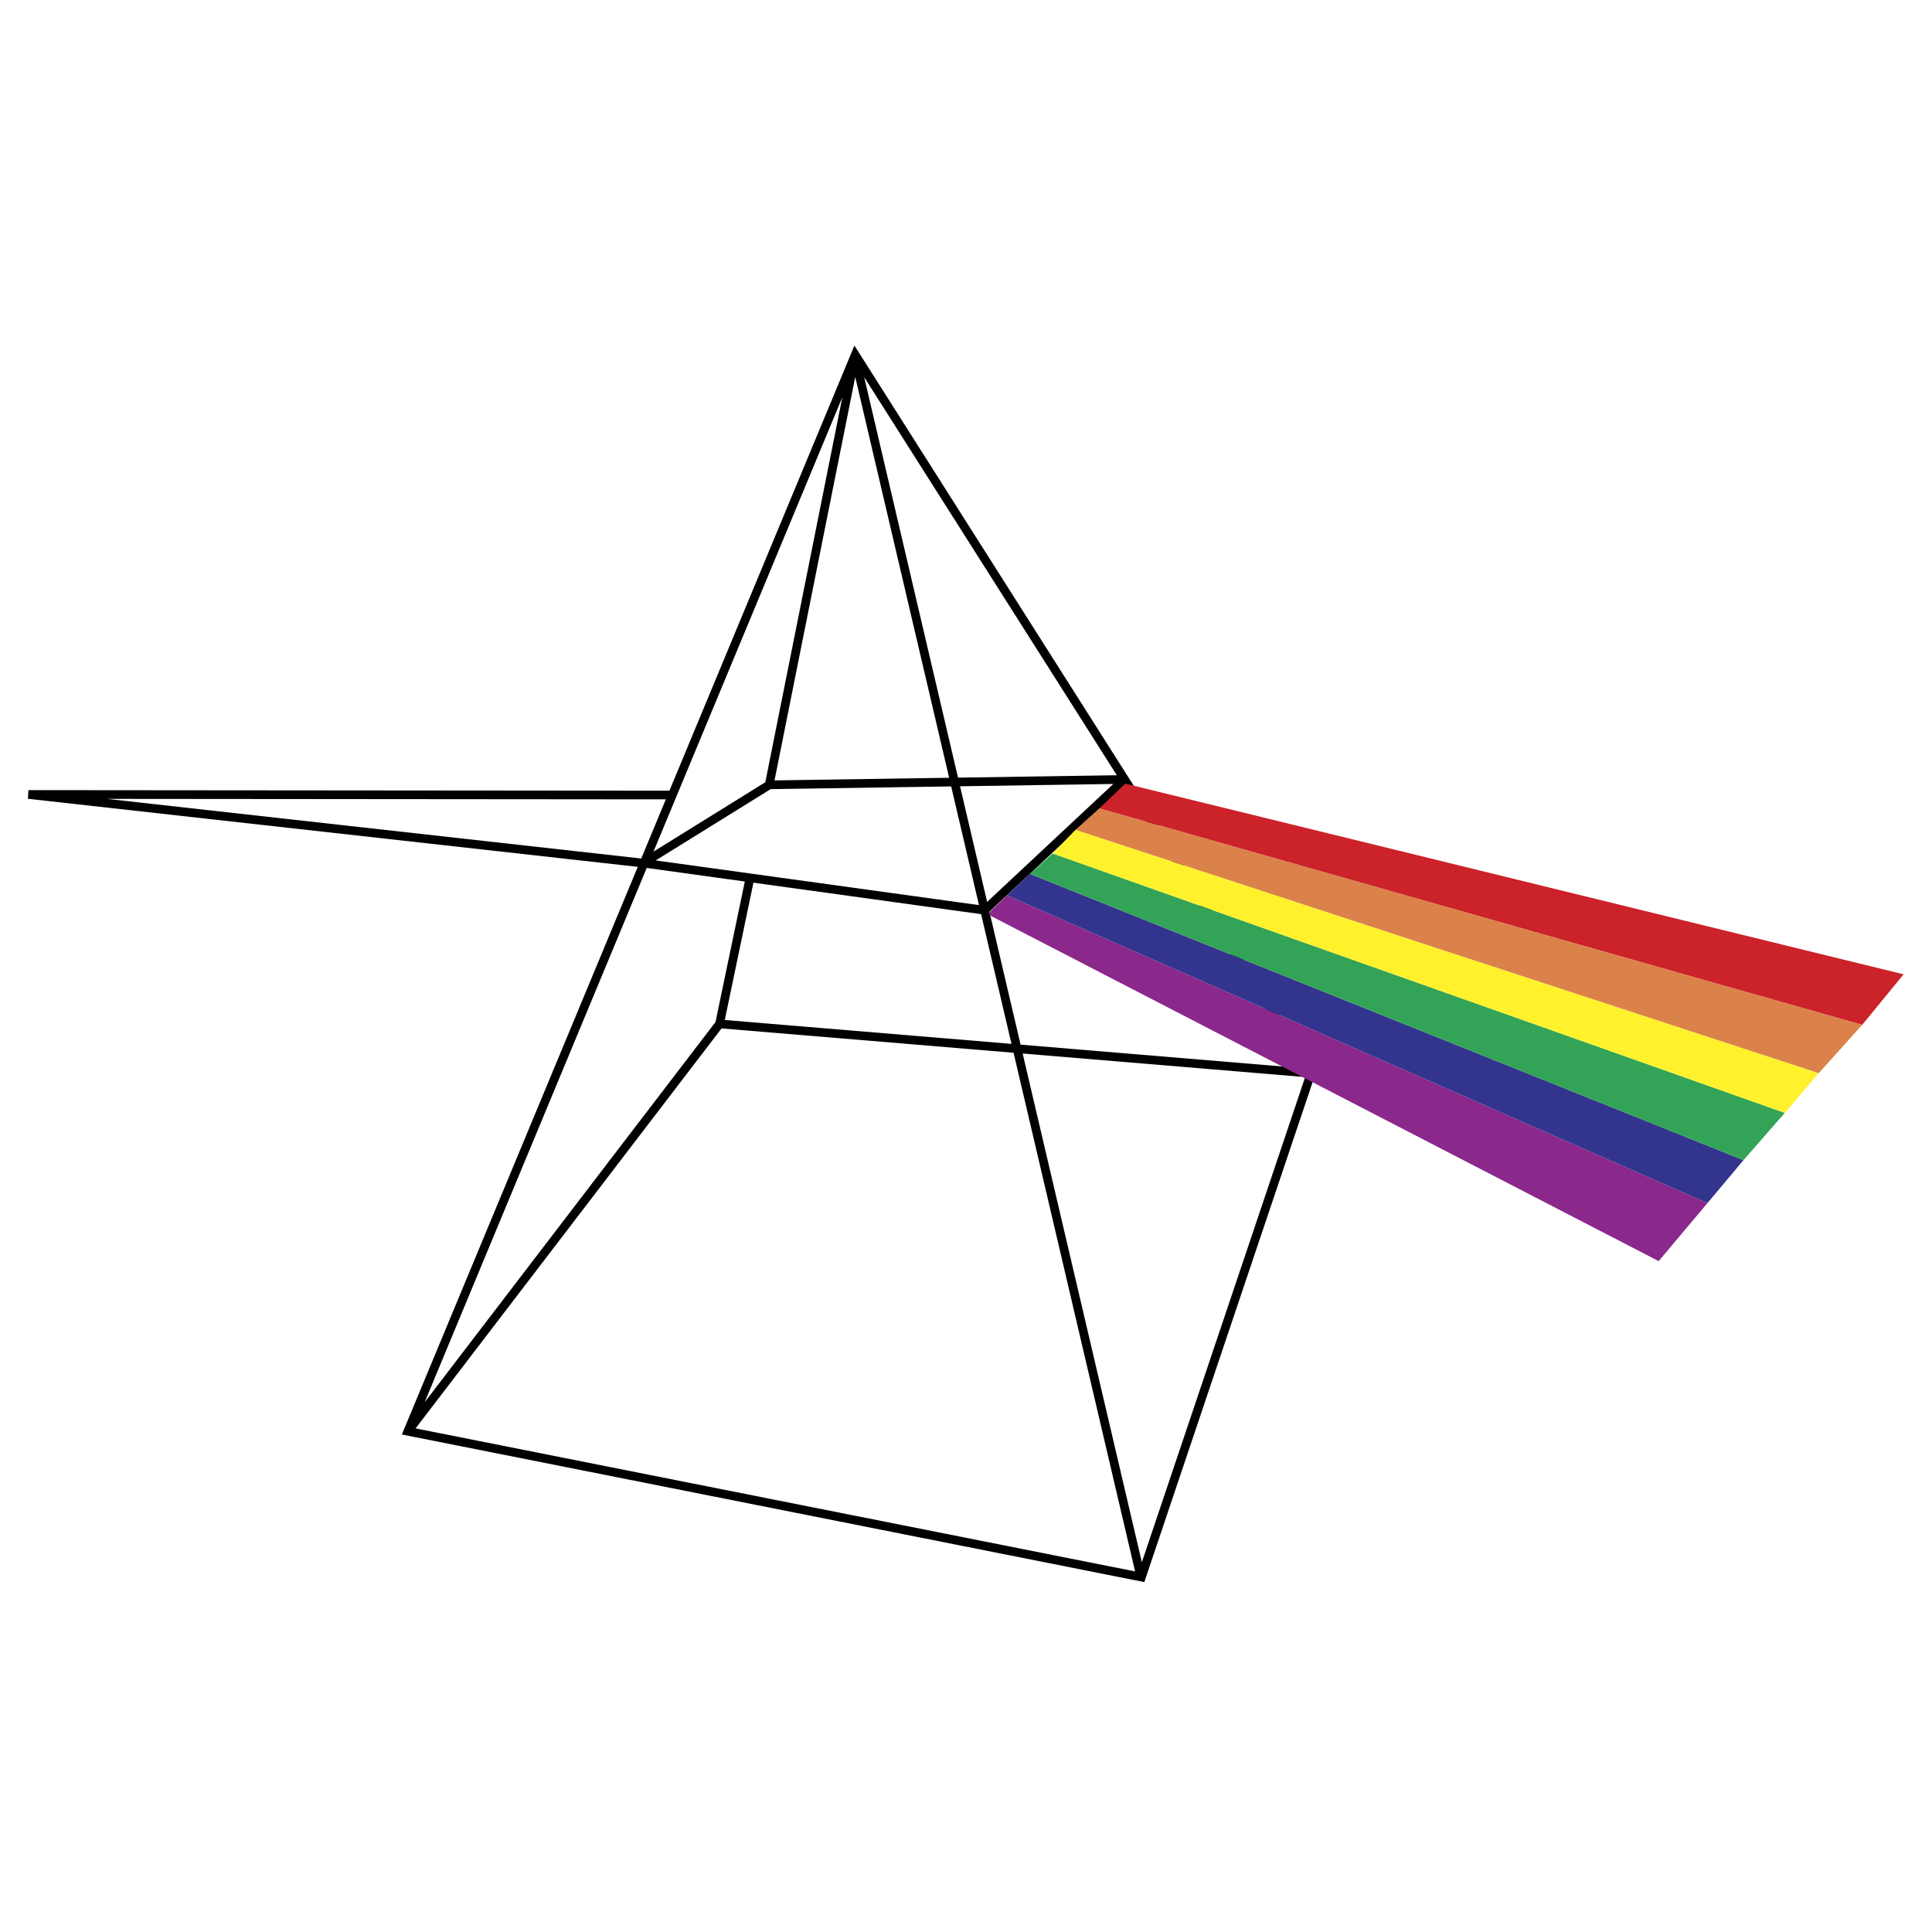 <svg xmlns="http://www.w3.org/2000/svg" width="2500" height="2500" viewBox="0 0 192.756 192.756"><path fill-rule="evenodd" clip-rule="evenodd" fill="#fff" d="M0 0h192.756v192.756H0V0z"/><path d="M40.696 142.799l73.185 14.547 16.922-50.271-45.477-71.664-44.63 107.388zM64.175 86.11l34.054 4.706 13.961-13.049-35.43.535-12.585 7.808zm0 0l-61.34-6.846 64.195.056m-26.334 63.479l31.093-40.645 59.014 4.92M85.326 35.411L76.721 78.42m-1.904 9.217l-3.028 14.517M85.432 36.16l28.343 120.971" fill="none" stroke="#000" stroke-width=".865" stroke-miterlimit="2.613"/><path fill-rule="evenodd" clip-rule="evenodd" fill="#8b288b" d="M100.477 89.331l69.873 30.704-4.866 5.787-66.586-34.417-.273-.306 1.852-1.768z"/><path fill-rule="evenodd" clip-rule="evenodd" fill="#33348e" d="M100.477 89.331l69.873 30.704 3.597-4.287-71.197-28.56-2.273 2.143z"/><path fill-rule="evenodd" clip-rule="evenodd" fill="#33a457" d="M105.025 85.152l73.047 25.881-4.125 4.715-71.197-28.56 2.275-2.036z"/><path fill-rule="evenodd" clip-rule="evenodd" fill="#fff22d" d="M105.025 85.152l73.047 25.881 3.387-3.965-74.16-24.274-2.274 2.358z"/><path fill-rule="evenodd" clip-rule="evenodd" fill="#db824a" d="M109.68 80.65l76.115 21.594-4.336 4.824-74.16-24.274 2.381-2.144z"/><path fill-rule="evenodd" clip-rule="evenodd" fill="#cc2229" d="M109.68 80.65l76.115 21.594 4.127-5.035-77.651-19.023-2.591 2.464z"/></svg>